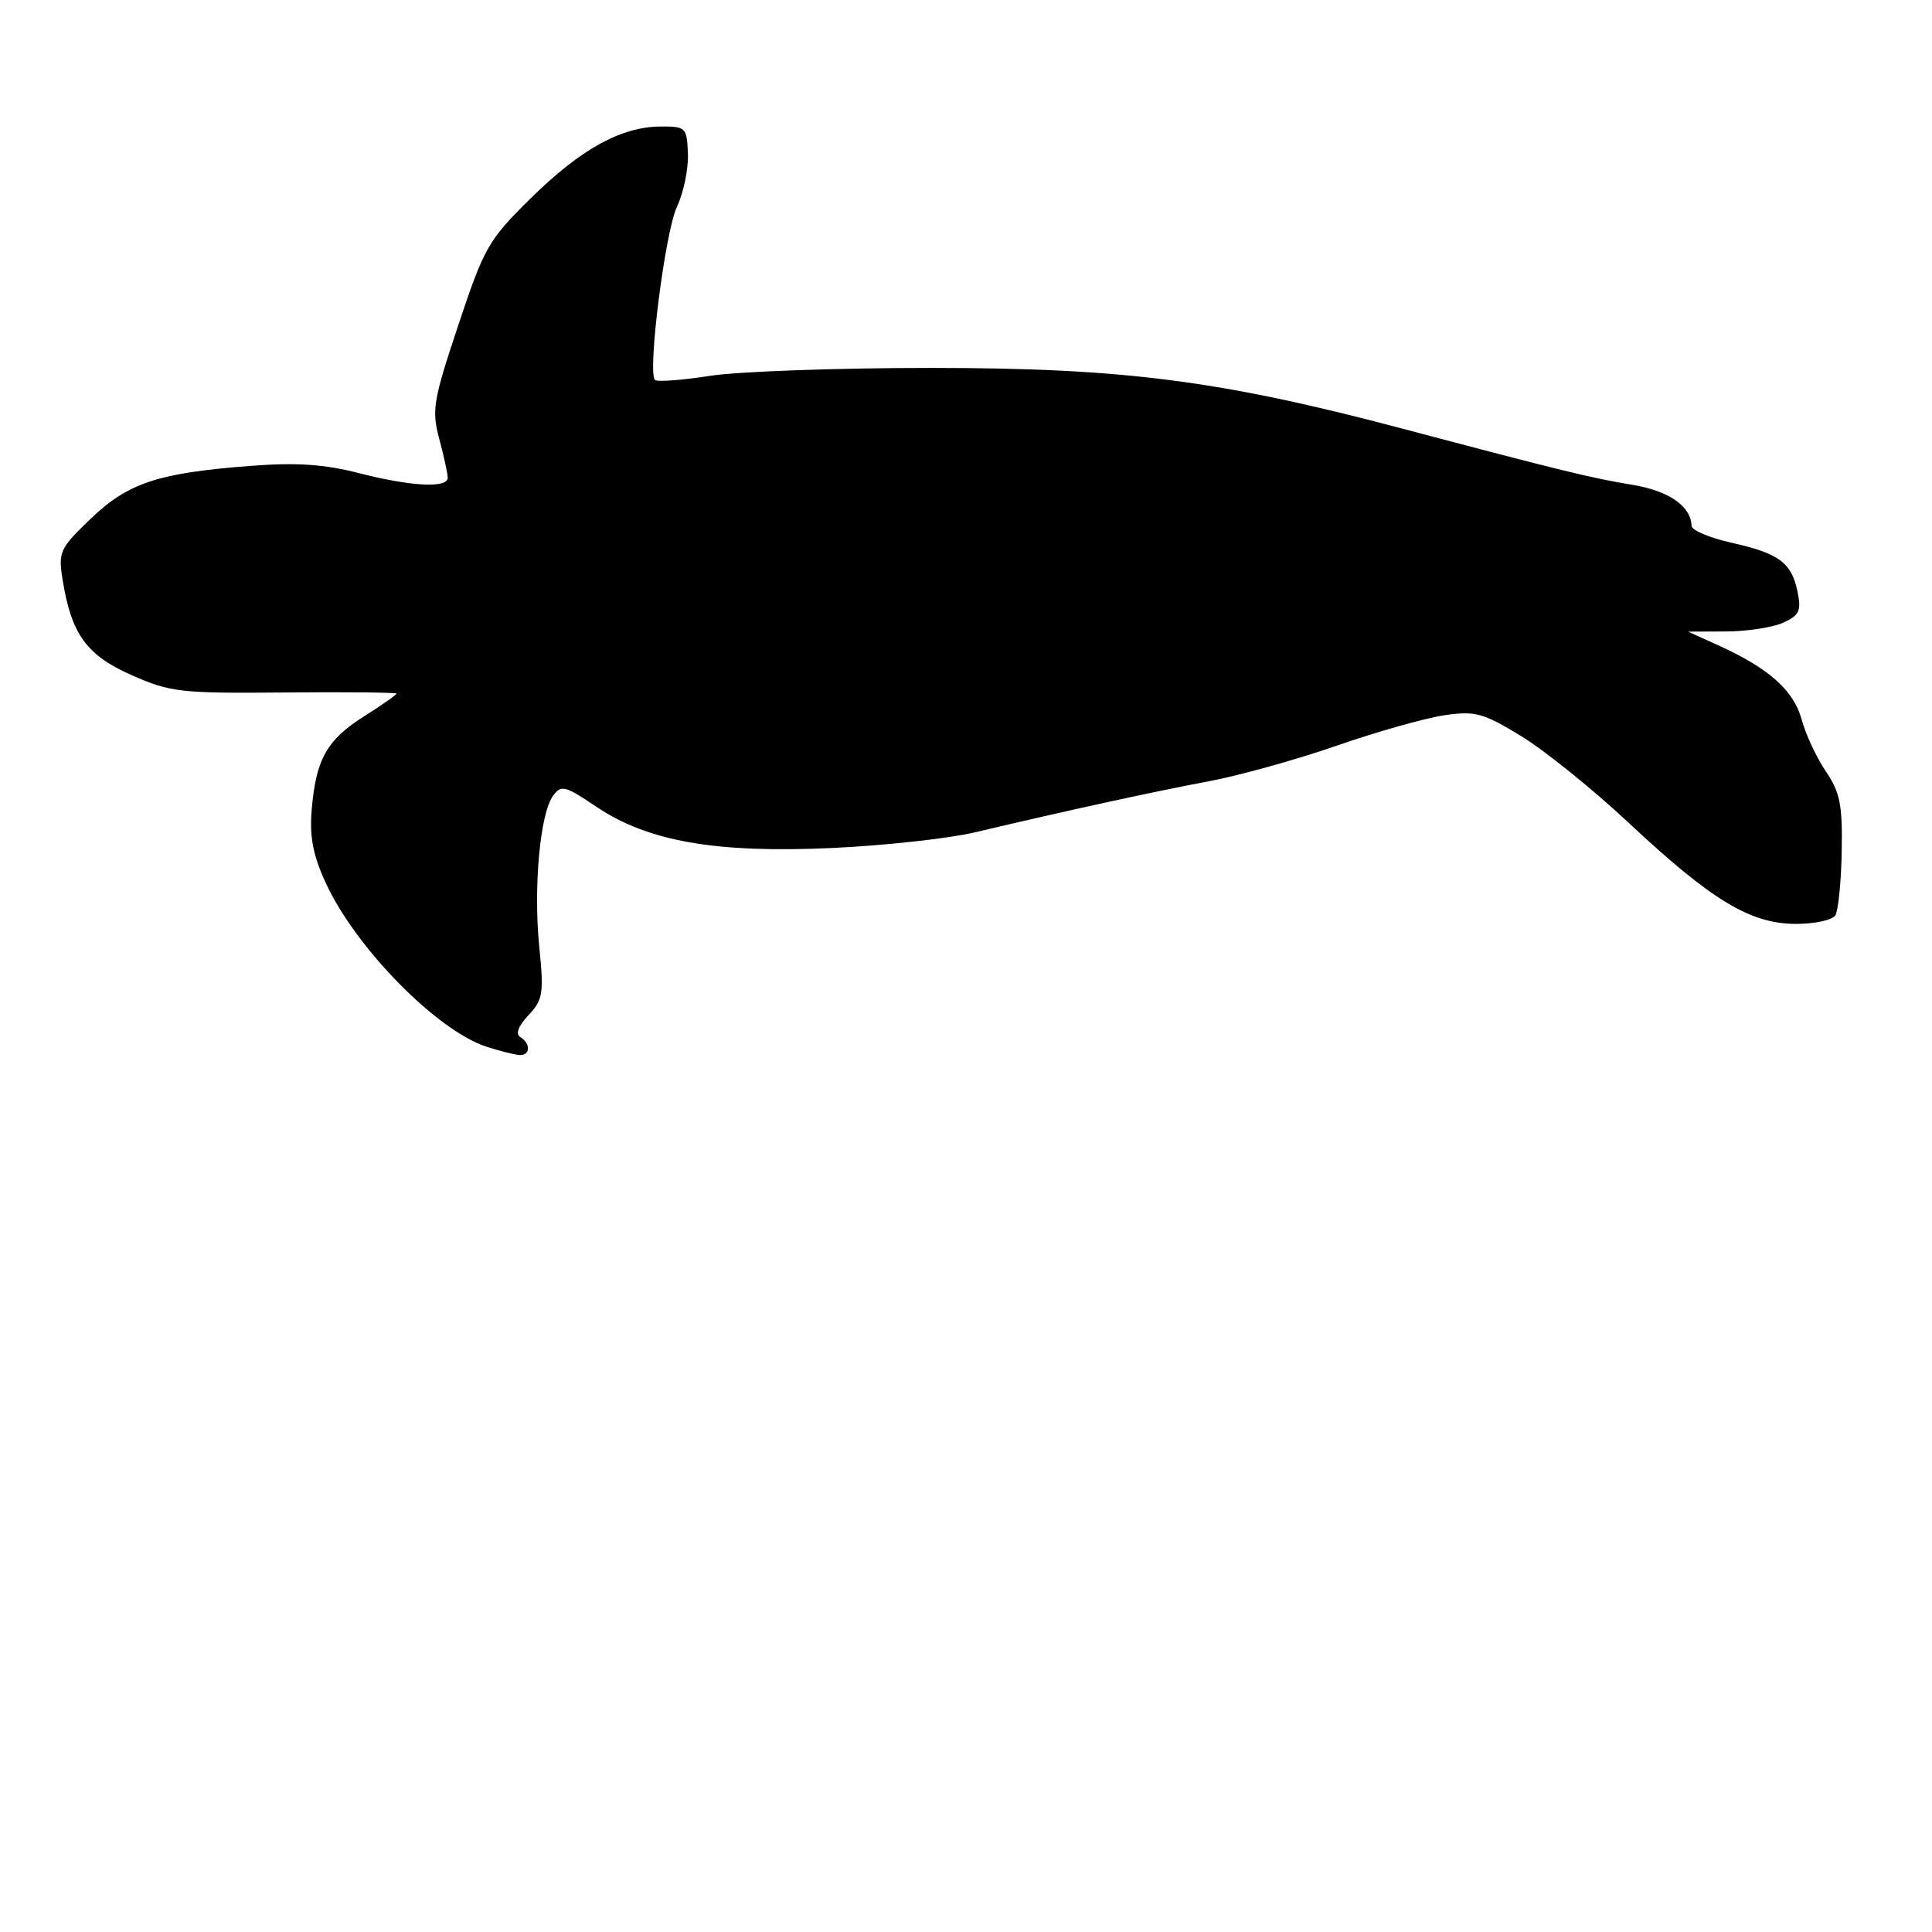 <?xml version="1.0" encoding="UTF-8" standalone="no"?>
<!-- Created with Inkscape (http://www.inkscape.org/) -->

<svg
   xmlns:dc="http://purl.org/dc/elements/1.1/"
   xmlns:cc="http://creativecommons.org/ns#"
   xmlns:rdf="http://www.w3.org/1999/02/22-rdf-syntax-ns#"
   xmlns:svg="http://www.w3.org/2000/svg"
   xmlns="http://www.w3.org/2000/svg"
   xmlns:sodipodi="http://sodipodi.sourceforge.net/DTD/sodipodi-0.dtd"
   xmlns:inkscape="http://www.inkscape.org/namespaces/inkscape"
   id="svg2453"
   sodipodi:version="0.32"
   inkscape:version="0.47 r22583"
   width="1080"
   height="1080"
   version="1.0"
   sodipodi:docname="SeaTurtle.svg"
   inkscape:output_extension="org.inkscape.output.svg.inkscape">
  <defs
     id="defs2456">
    <inkscape:perspective
       sodipodi:type="inkscape:persp3d"
       inkscape:vp_x="0 : 526.18109 : 1"
       inkscape:vp_y="0 : 1000 : 0"
       inkscape:vp_z="744.09448 : 526.18109 : 1"
       inkscape:persp3d-origin="372.04724 : 350.78739 : 1"
       id="perspective2460" />
    <inkscape:perspective
       id="perspective3060"
       inkscape:persp3d-origin="0.5 : 0.33333333 : 1"
       inkscape:vp_z="1 : 0.5 : 1"
       inkscape:vp_y="0 : 1000 : 0"
       inkscape:vp_x="0 : 0.5 : 1"
       sodipodi:type="inkscape:persp3d" />
    <inkscape:perspective
       id="perspective3192"
       inkscape:persp3d-origin="0.5 : 0.33333333 : 1"
       inkscape:vp_z="1 : 0.5 : 1"
       inkscape:vp_y="0 : 1000 : 0"
       inkscape:vp_x="0 : 0.5 : 1"
       sodipodi:type="inkscape:persp3d" />
    <inkscape:perspective
       id="perspective3268"
       inkscape:persp3d-origin="0.5 : 0.33333333 : 1"
       inkscape:vp_z="1 : 0.5 : 1"
       inkscape:vp_y="0 : 1000 : 0"
       inkscape:vp_x="0 : 0.5 : 1"
       sodipodi:type="inkscape:persp3d" />
    <inkscape:perspective
       id="perspective3304"
       inkscape:persp3d-origin="0.5 : 0.33333333 : 1"
       inkscape:vp_z="1 : 0.5 : 1"
       inkscape:vp_y="0 : 1000 : 0"
       inkscape:vp_x="0 : 0.5 : 1"
       sodipodi:type="inkscape:persp3d" />
    <inkscape:perspective
       id="perspective3354"
       inkscape:persp3d-origin="0.5 : 0.33333333 : 1"
       inkscape:vp_z="1 : 0.5 : 1"
       inkscape:vp_y="0 : 1000 : 0"
       inkscape:vp_x="0 : 0.5 : 1"
       sodipodi:type="inkscape:persp3d" />
    <inkscape:perspective
       id="perspective3378"
       inkscape:persp3d-origin="0.5 : 0.33333333 : 1"
       inkscape:vp_z="1 : 0.5 : 1"
       inkscape:vp_y="0 : 1000 : 0"
       inkscape:vp_x="0 : 0.5 : 1"
       sodipodi:type="inkscape:persp3d" />
    <inkscape:perspective
       id="perspective3401"
       inkscape:persp3d-origin="0.5 : 0.33333333 : 1"
       inkscape:vp_z="1 : 0.5 : 1"
       inkscape:vp_y="0 : 1000 : 0"
       inkscape:vp_x="0 : 0.5 : 1"
       sodipodi:type="inkscape:persp3d" />
    <inkscape:perspective
       id="perspective3447"
       inkscape:persp3d-origin="0.5 : 0.33333333 : 1"
       inkscape:vp_z="1 : 0.5 : 1"
       inkscape:vp_y="0 : 1000 : 0"
       inkscape:vp_x="0 : 0.5 : 1"
       sodipodi:type="inkscape:persp3d" />
    <inkscape:perspective
       id="perspective3471"
       inkscape:persp3d-origin="0.5 : 0.33333333 : 1"
       inkscape:vp_z="1 : 0.5 : 1"
       inkscape:vp_y="0 : 1000 : 0"
       inkscape:vp_x="0 : 0.5 : 1"
       sodipodi:type="inkscape:persp3d" />
    <inkscape:perspective
       id="perspective3546"
       inkscape:persp3d-origin="0.5 : 0.33333333 : 1"
       inkscape:vp_z="1 : 0.5 : 1"
       inkscape:vp_y="0 : 1000 : 0"
       inkscape:vp_x="0 : 0.5 : 1"
       sodipodi:type="inkscape:persp3d" />
    <inkscape:perspective
       id="perspective3546-1"
       inkscape:persp3d-origin="0.5 : 0.33333333 : 1"
       inkscape:vp_z="1 : 0.5 : 1"
       inkscape:vp_y="0 : 1000 : 0"
       inkscape:vp_x="0 : 0.5 : 1"
       sodipodi:type="inkscape:persp3d" />
    <inkscape:perspective
       id="perspective3593"
       inkscape:persp3d-origin="0.5 : 0.33333333 : 1"
       inkscape:vp_z="1 : 0.5 : 1"
       inkscape:vp_y="0 : 1000 : 0"
       inkscape:vp_x="0 : 0.5 : 1"
       sodipodi:type="inkscape:persp3d" />
    <inkscape:perspective
       id="perspective3621"
       inkscape:persp3d-origin="0.5 : 0.33333333 : 1"
       inkscape:vp_z="1 : 0.5 : 1"
       inkscape:vp_y="0 : 1000 : 0"
       inkscape:vp_x="0 : 0.5 : 1"
       sodipodi:type="inkscape:persp3d" />
    <inkscape:perspective
       id="perspective3654"
       inkscape:persp3d-origin="0.5 : 0.33333333 : 1"
       inkscape:vp_z="1 : 0.5 : 1"
       inkscape:vp_y="0 : 1000 : 0"
       inkscape:vp_x="0 : 0.5 : 1"
       sodipodi:type="inkscape:persp3d" />
    <inkscape:perspective
       id="perspective3702"
       inkscape:persp3d-origin="0.5 : 0.33333333 : 1"
       inkscape:vp_z="1 : 0.5 : 1"
       inkscape:vp_y="0 : 1000 : 0"
       inkscape:vp_x="0 : 0.5 : 1"
       sodipodi:type="inkscape:persp3d" />
  </defs>
  <sodipodi:namedview
     inkscape:window-height="742"
     inkscape:window-width="1024"
     inkscape:pageshadow="2"
     inkscape:pageopacity="0.0"
     guidetolerance="10.0"
     gridtolerance="10.0"
     objecttolerance="10.0"
     borderopacity="1.0"
     bordercolor="#666666"
     pagecolor="#ffffff"
     id="base"
     showgrid="false"
     inkscape:zoom="0.25175395"
     inkscape:cx="460.97567"
     inkscape:cy="508.86994"
     inkscape:window-x="1148"
     inkscape:window-y="-4"
     inkscape:current-layer="svg2453"
     inkscape:window-maximized="1" />
  <path
     style="fill:#000000"
     d=""
     id="path3360" />
  <path
     style="fill:#000000"
     d="m 272.104,585.17 c -27.722,-8.919 -73.211,-55.185 -89.949,-91.487 -7.183,-15.578 -9.173,-25.864 -7.92,-40.937 2.35,-28.279 8.407,-39.108 29.248,-52.294 9.985,-6.317 18.154,-12.034 18.154,-12.704 0,-0.67 -28.073,-0.962 -62.385,-0.647 -58.296,0.534 -63.906,-0.099 -85.599,-9.655 -25.244,-11.121 -33.784,-22.919 -38.659,-53.41 -2.488,-15.561 -1.61,-17.463 15.734,-34.081 20.954,-20.078 37.61,-25.568 89.643,-29.548 25.355,-1.94 40.932,-0.895 60.12,4.031 29.278,7.516 49.782,8.594 49.782,2.616 0,-2.218 -2.12,-11.96 -4.712,-21.65 -4.324,-16.167 -3.446,-21.416 10.655,-63.736 14.499,-43.512 16.788,-47.518 40.507,-70.866 27.921,-27.486 50.466,-39.94 72.544,-40.075 14.143,-0.087 14.7,0.469 15.285,15.251 0.334,8.437 -2.434,21.784 -6.152,29.658 -6.588,13.957 -16.549,92.487 -12.273,96.762 1.18,1.18 15.067,0.141 30.86,-2.309 15.793,-2.45 71.622,-4.44 124.065,-4.421 107.137,0.041 161.474,7.058 263.074,33.985 88.107,23.351 105.403,27.577 128.186,31.324 20.578,3.384 32.949,11.928 33.271,22.98 0.072,2.454 10.008,6.673 22.081,9.375 26.84,6.007 33.799,11.132 37.148,27.362 2.223,10.774 1.085,13.251 -7.992,17.386 -5.821,2.652 -20.162,4.863 -31.868,4.912 l -21.284,0.09 17.12,7.773 c 28.043,12.732 41.993,25.188 46.356,41.391 2.22,8.243 8.289,21.255 13.488,28.915 7.979,11.758 9.366,18.735 8.9,44.778 -0.304,16.968 -1.907,33.043 -3.564,35.723 -1.656,2.68 -11.647,4.841 -22.201,4.803 -25.364,-0.092 -47.031,-13.207 -93.266,-56.453 -20.006,-18.713 -47.06,-40.537 -60.12,-48.498 -21.381,-13.034 -25.656,-14.197 -42.954,-11.687 -10.565,1.534 -37.618,9.177 -60.117,16.986 -22.499,7.809 -54.715,16.777 -71.589,19.929 -30.085,5.62 -78.069,16.093 -130.906,28.573 -14.625,3.454 -50.522,7.381 -79.771,8.725 -64.965,2.987 -102.998,-3.696 -131.845,-23.164 -17.33,-11.696 -19.497,-12.242 -24.026,-6.049 -7.277,9.951 -11.055,51.188 -7.727,84.329 2.634,26.233 2.085,29.725 -6.035,38.369 -5.734,6.103 -7.358,10.483 -4.535,12.227 6.034,3.729 5.549,10.511 -0.715,10 -2.812,-0.23 -10.937,-2.291 -18.054,-4.581 z"
     id="path3714" />
</svg>
